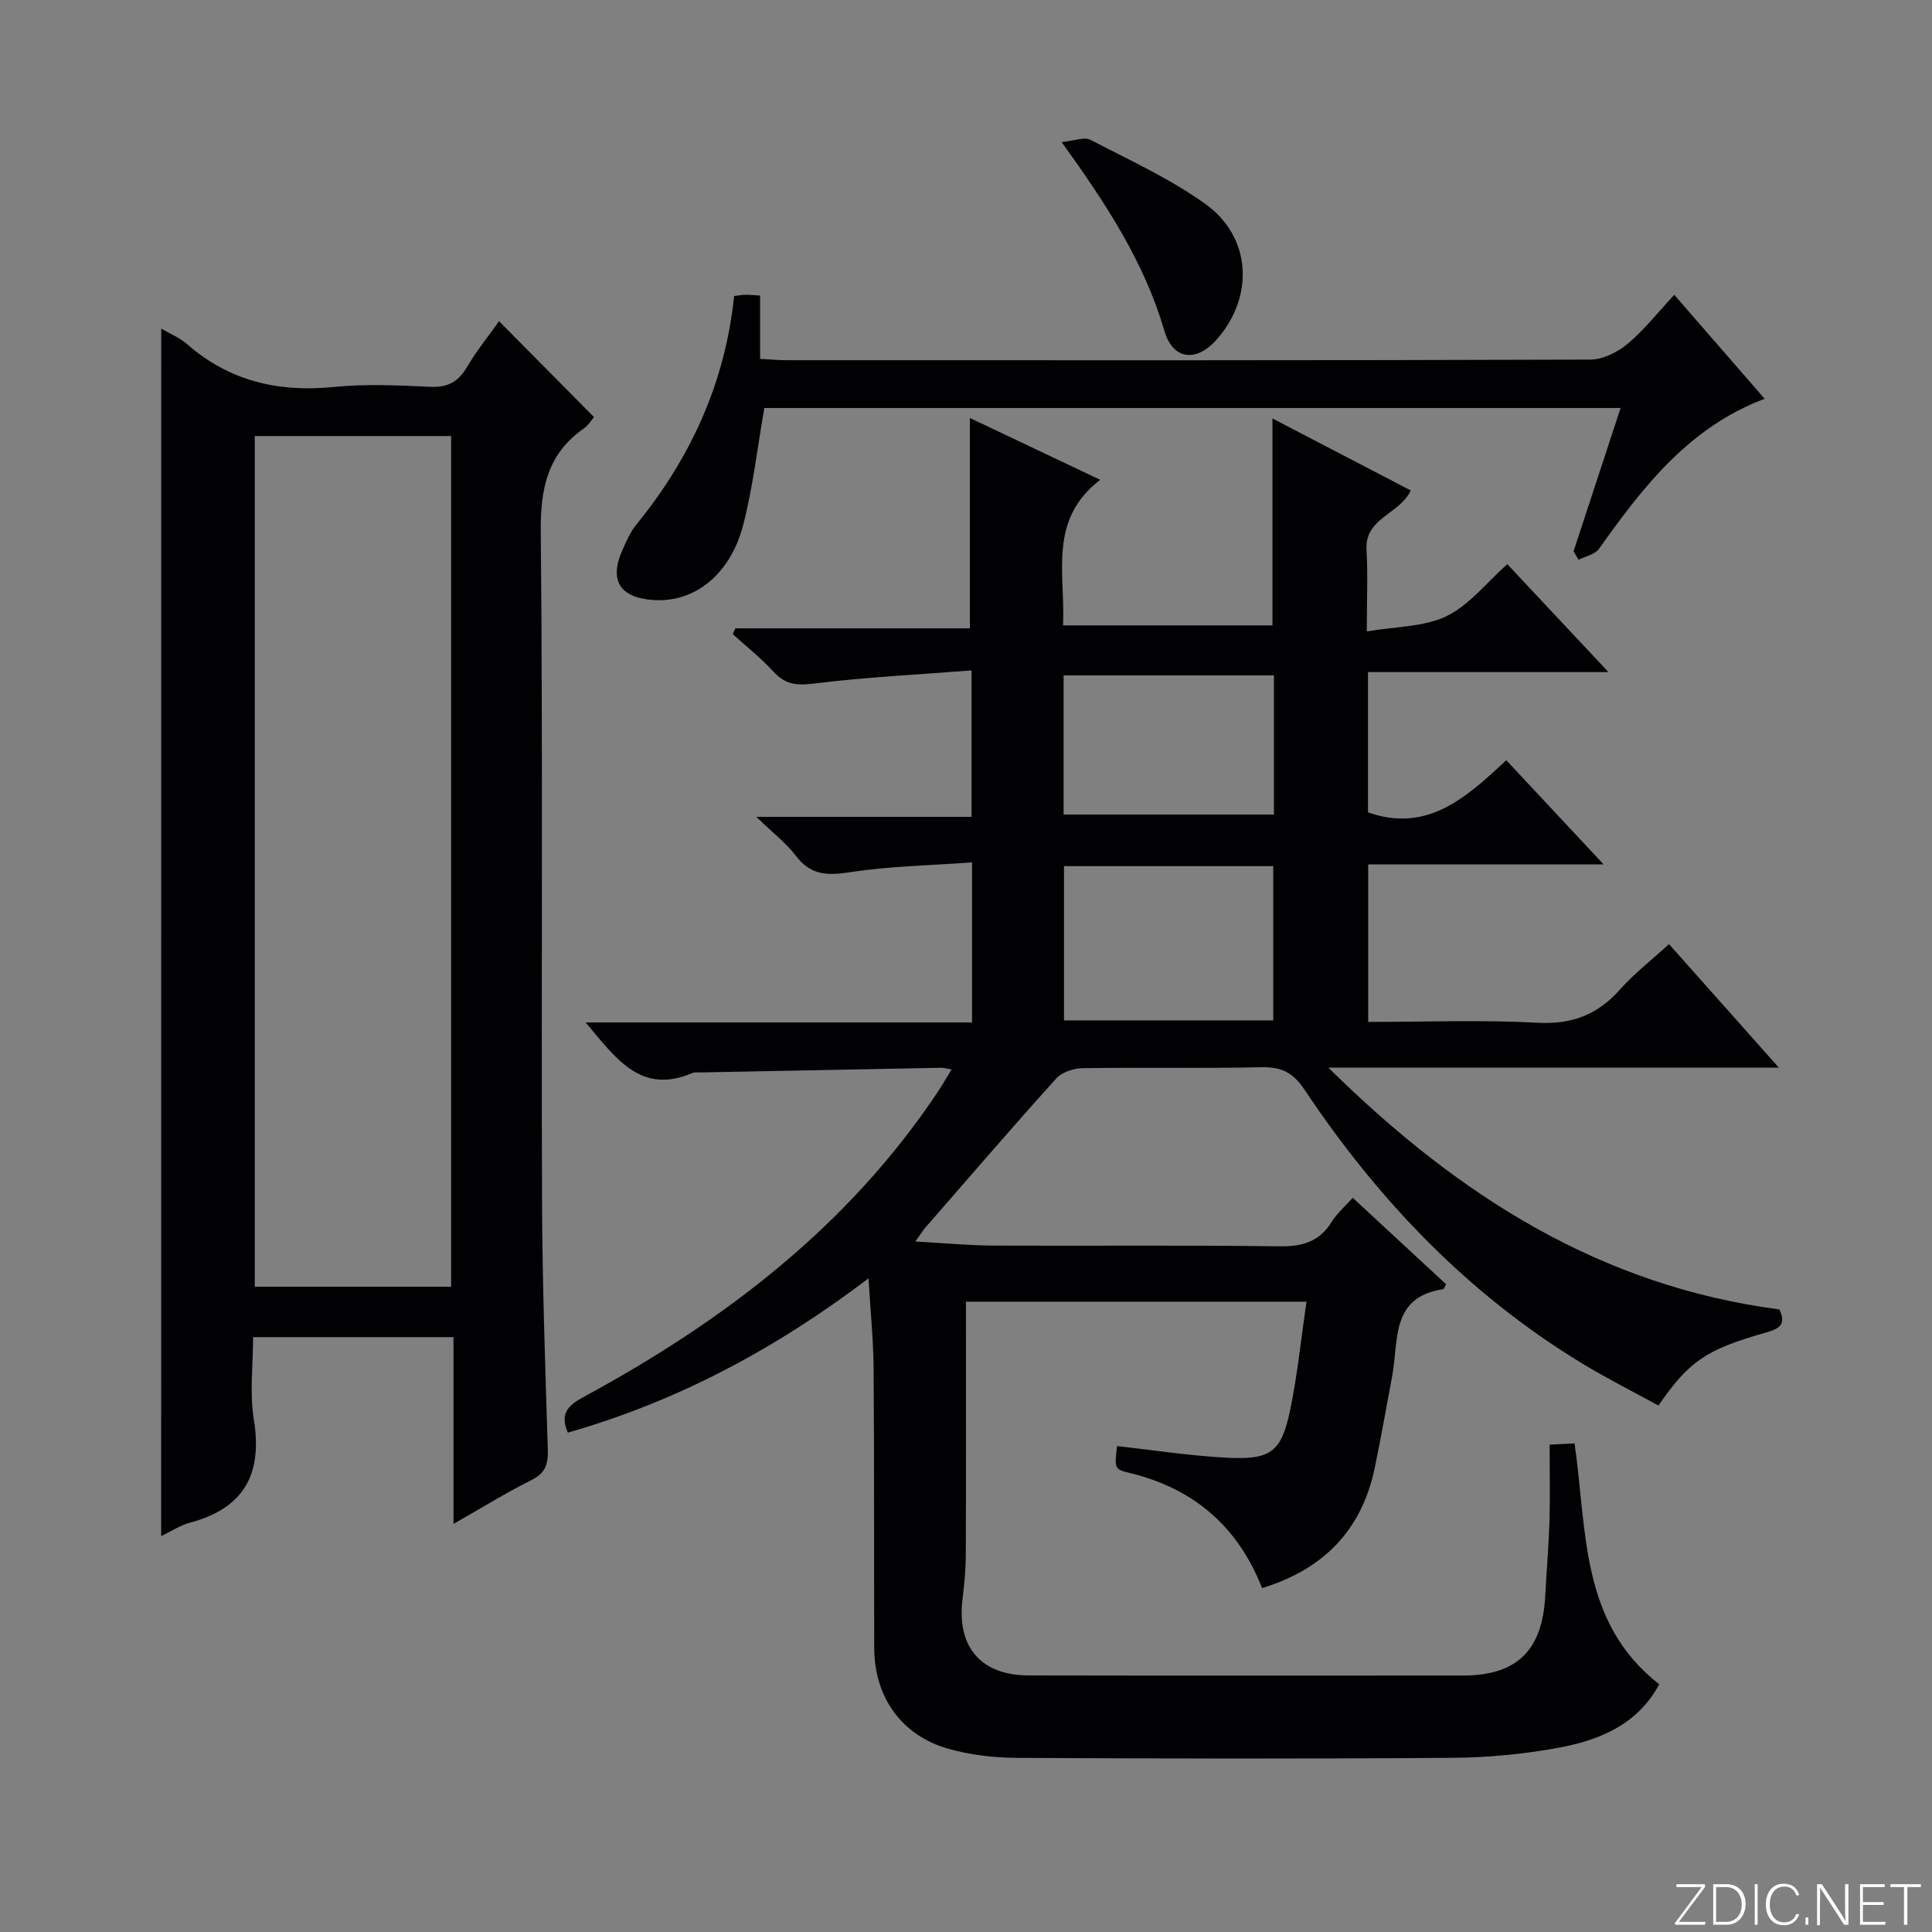 <svg enable-background="new 0 0 400 400" viewBox="0 0 400 400" xmlns="http://www.w3.org/2000/svg"><rect x="0" y="0" width="400" height="400" fill="#808080" stroke="none"/><g fill="#fbfcfa"><path d="m346.9 398 5.4-7.3h-5.2v-.6h5.9v.6l-5.4 7.2h5.5l-.1.6h-6.2v-.5z"/><path d="m354.7 390.1h2.8c2.3 0 3.9 1.6 3.9 4.1s-1.6 4.3-3.9 4.3h-2.8zm.6 7.8h2c2.2 0 3.3-1.6 3.3-3.6 0-1.8-1-3.6-3.3-3.6h-2z"/><path d="m363.9 390.1v8.4h-.6v-8.4z"/><path d="m372.5 396.3c-.4 1.3-1.4 2.3-3.2 2.3-2.4 0-3.7-1.9-3.7-4.3 0-2.3 1.2-4.3 3.7-4.3 1.8 0 2.9 1 3.2 2.4h-.6c-.4-1.1-1.1-1.8-2.5-1.8-2.1 0-3 1.9-3 3.7s.9 3.7 3 3.7c1.4 0 2.1-.7 2.5-1.7z"/><path d="m373.8 398.5v-1.5h.6v1.5z"/><path d="m376.2 398.5v-8.4h1c1.3 2 4.4 6.7 4.9 7.6-.1-1.2-.1-2.4-.1-3.8v-3.8h.7v8.4h-.9c-1.2-1.9-4.4-6.8-5-7.7.1 1.1 0 2.3 0 3.9v3.9h-.6z"/><path d="m390 394.4h-4.3v3.5h4.7l-.1.6h-5.2v-8.4h5.1v.6h-4.5v3.1h4.3v.7z"/><path d="m394.2 390.7h-2.8v-.6h6.3v.6h-2.8v7.8h-.7z"/></g><path d="m189.5 257.04c6.17.34 11.28.83 16.39.85 19.66.09 39.33-.12 58.99.15 4.79.07 8.31-.96 10.87-5.13 1.02-1.66 2.58-2.98 4.32-4.92 6.59 6.1 12.99 12.03 19.34 17.91-.34.55-.47.99-.66 1.02-10.89 1.64-9.15 10.68-10.5 17.89-1.2 6.36-2.3 12.74-3.62 19.08-2.69 12.93-10.64 21.03-23.33 24.91-4.99-12.73-14.15-20.65-27.43-23.84-3.16-.76-3.12-.94-2.6-5.56 7.68.84 15.34 2.05 23.04 2.42 8.83.42 11-1.27 12.79-9.83 1.52-7.26 2.25-14.68 3.4-22.49-23.87 0-46.79 0-70.51 0v5.17c0 15.66.04 31.33-.03 46.99-.01 3.14-.29 6.3-.68 9.42-1.23 9.85 3.75 15.78 13.7 15.8 30 .06 59.99.03 89.99.02 11.06-.01 16.36-5.2 16.95-16.44.27-5.14.72-10.28.88-15.43.15-5.14.03-10.3.03-15.93 1.88-.09 3.41-.17 5.16-.26 2.63 17.94 1.06 37.06 17.54 49.87-4.48 8.38-12.48 11.64-21.14 13.2-7.16 1.29-14.52 1.98-21.79 2.03-29.99.22-59.99.17-89.99.01-4.76-.03-9.68-.59-14.25-1.88-9.7-2.75-15.32-10.69-15.36-20.8-.07-19.33.02-38.66-.13-57.99-.04-5.8-.64-11.6-1.05-18.61-19.27 14.63-39.59 25.46-62.25 31.94-1.68-3.85-.06-5.59 3.18-7.34 29.05-15.72 54.82-35.32 73.41-63.21.9-1.35 1.71-2.77 2.86-4.65-1.07-.17-1.64-.35-2.22-.34-16.64.31-33.28.64-49.92.97-.5.01-1.06-.08-1.49.1-10.69 4.6-15.84-2.97-22.13-10.45h79.99c0-11.15 0-21.57 0-33.14-8.5.62-16.92.76-25.18 2.02-4.68.71-8.17.72-11.26-3.34-2.05-2.7-4.85-4.83-8.23-8.11h44.57c0-9.93 0-19.46 0-30.32-11.03.86-21.92 1.4-32.71 2.73-3.55.44-5.9.17-8.31-2.48-2.56-2.81-5.6-5.19-8.43-7.76.19-.4.37-.8.56-1.2h48.54c0-14.82 0-29.02 0-43.55 8.57 4.06 17.36 8.23 26.99 12.8-10.86 8.32-7.2 19.45-7.7 30.14h43.36c0-14.05 0-28.09 0-42.84 9.54 4.96 19 9.89 28.63 14.9-2.28 4.95-9.56 5.66-9.16 12.31.31 5.11.06 10.25.06 16.88 5.98-1.03 11.82-.9 16.5-3.16 4.72-2.28 8.29-6.94 12.59-10.77 6.85 7.31 13.42 14.32 20.95 22.35-17.3 0-33.43 0-49.79 0v29.04c12.26 4.33 20.33-3.06 28.63-10.79 6.61 7.07 12.98 13.89 20.15 21.56-16.98 0-32.72 0-48.74 0v32.62c11.85 0 23.51-.46 35.1.17 7.13.39 12.41-1.69 17.05-6.9 2.96-3.33 6.55-6.1 10.13-9.38 7.45 8.38 14.68 16.51 22.75 25.58-31.42 0-61.58 0-93.27 0 26.97 26.62 56.43 45.22 93.36 50.05 1.77 3.53-.67 4.18-3.16 4.9-11.99 3.44-15.53 5.81-21.87 15-5.21-2.86-10.63-5.58-15.8-8.72-23.64-14.34-42.26-33.86-57.49-56.7-2.35-3.52-4.76-4.71-8.87-4.62-12.33.27-24.66.01-36.99.19-1.89.03-4.34.81-5.53 2.14-9.24 10.24-18.24 20.71-27.3 31.11-.37.49-.71 1.04-1.88 2.64zm74.11-45.78c0-10.94 0-21.51 0-31.94-14.65 0-28.91 0-43.32 0v31.94zm-43.4-42.62h43.54c0-9.8 0-19.24 0-28.81-14.64 0-29.02 0-43.54 0z" fill="#010103"/><path d="m33.38 68.04c1.92 1.12 3.82 1.87 5.26 3.14 8.79 7.71 18.95 10.09 30.45 8.94 6.6-.66 13.33-.35 19.98-.03 3.65.17 5.83-1.05 7.64-4.13 2-3.39 4.51-6.49 6.61-9.46 6.62 6.68 13.03 13.15 19.66 19.85-.39.45-1.09 1.65-2.12 2.37-7.59 5.31-8.99 12.56-8.9 21.54.45 45.99.1 91.99.26 137.98.06 17.31.66 34.62 1.2 51.92.09 3.01-.51 4.83-3.39 6.27-5.29 2.65-10.33 5.78-16.14 9.08 0-13.36 0-25.8 0-38.67-13.77 0-27.17 0-41.49 0 0 5.62-.75 11.49.16 17.1 1.82 11.29-2.06 18.33-13.22 21.31-2.02.54-3.85 1.77-5.97 2.78.01-83.4.01-166.42.01-249.99zm19.37 198.36h40.65c0-58.98 0-117.53 0-176.12-13.73 0-27.02 0-40.65 0z" fill="#010103"/><path d="m325.79 114.13c3.2-9.73 6.39-19.46 9.74-29.66-59.75 0-118.76 0-177.28 0-1.46 8.32-2.36 16.39-4.37 24.18-2.69 10.39-10.15 16.17-18.62 15.58-6.95-.49-9.19-4.06-6.39-10.35.81-1.81 1.61-3.72 2.85-5.23 11.28-13.84 18.43-29.45 20.27-47.36 1.02-.12 1.66-.25 2.3-.26.81-.01 1.61.08 3.08.16v13.11c2.26.12 3.88.28 5.5.28 55.46.01 110.92.06 166.39-.13 2.6-.01 5.63-1.53 7.7-3.25 3.41-2.85 6.21-6.44 9.68-10.16 6.48 7.45 12.42 14.29 18.71 21.52-15.76 5.96-25.21 18.3-34.3 31.07-.83 1.17-2.79 1.53-4.23 2.26-.35-.59-.69-1.17-1.03-1.76z" fill="#010103"/><path d="m219.8 29.41c2.7-.27 4.7-1.11 5.92-.48 8.06 4.18 16.45 8.01 23.79 13.26 9.6 6.86 10.21 19.15 2.47 28.02-4.21 4.83-9.13 4.39-10.91-1.72-4.08-13.98-11.77-25.89-21.27-39.08z" fill="#010103"/></svg>
